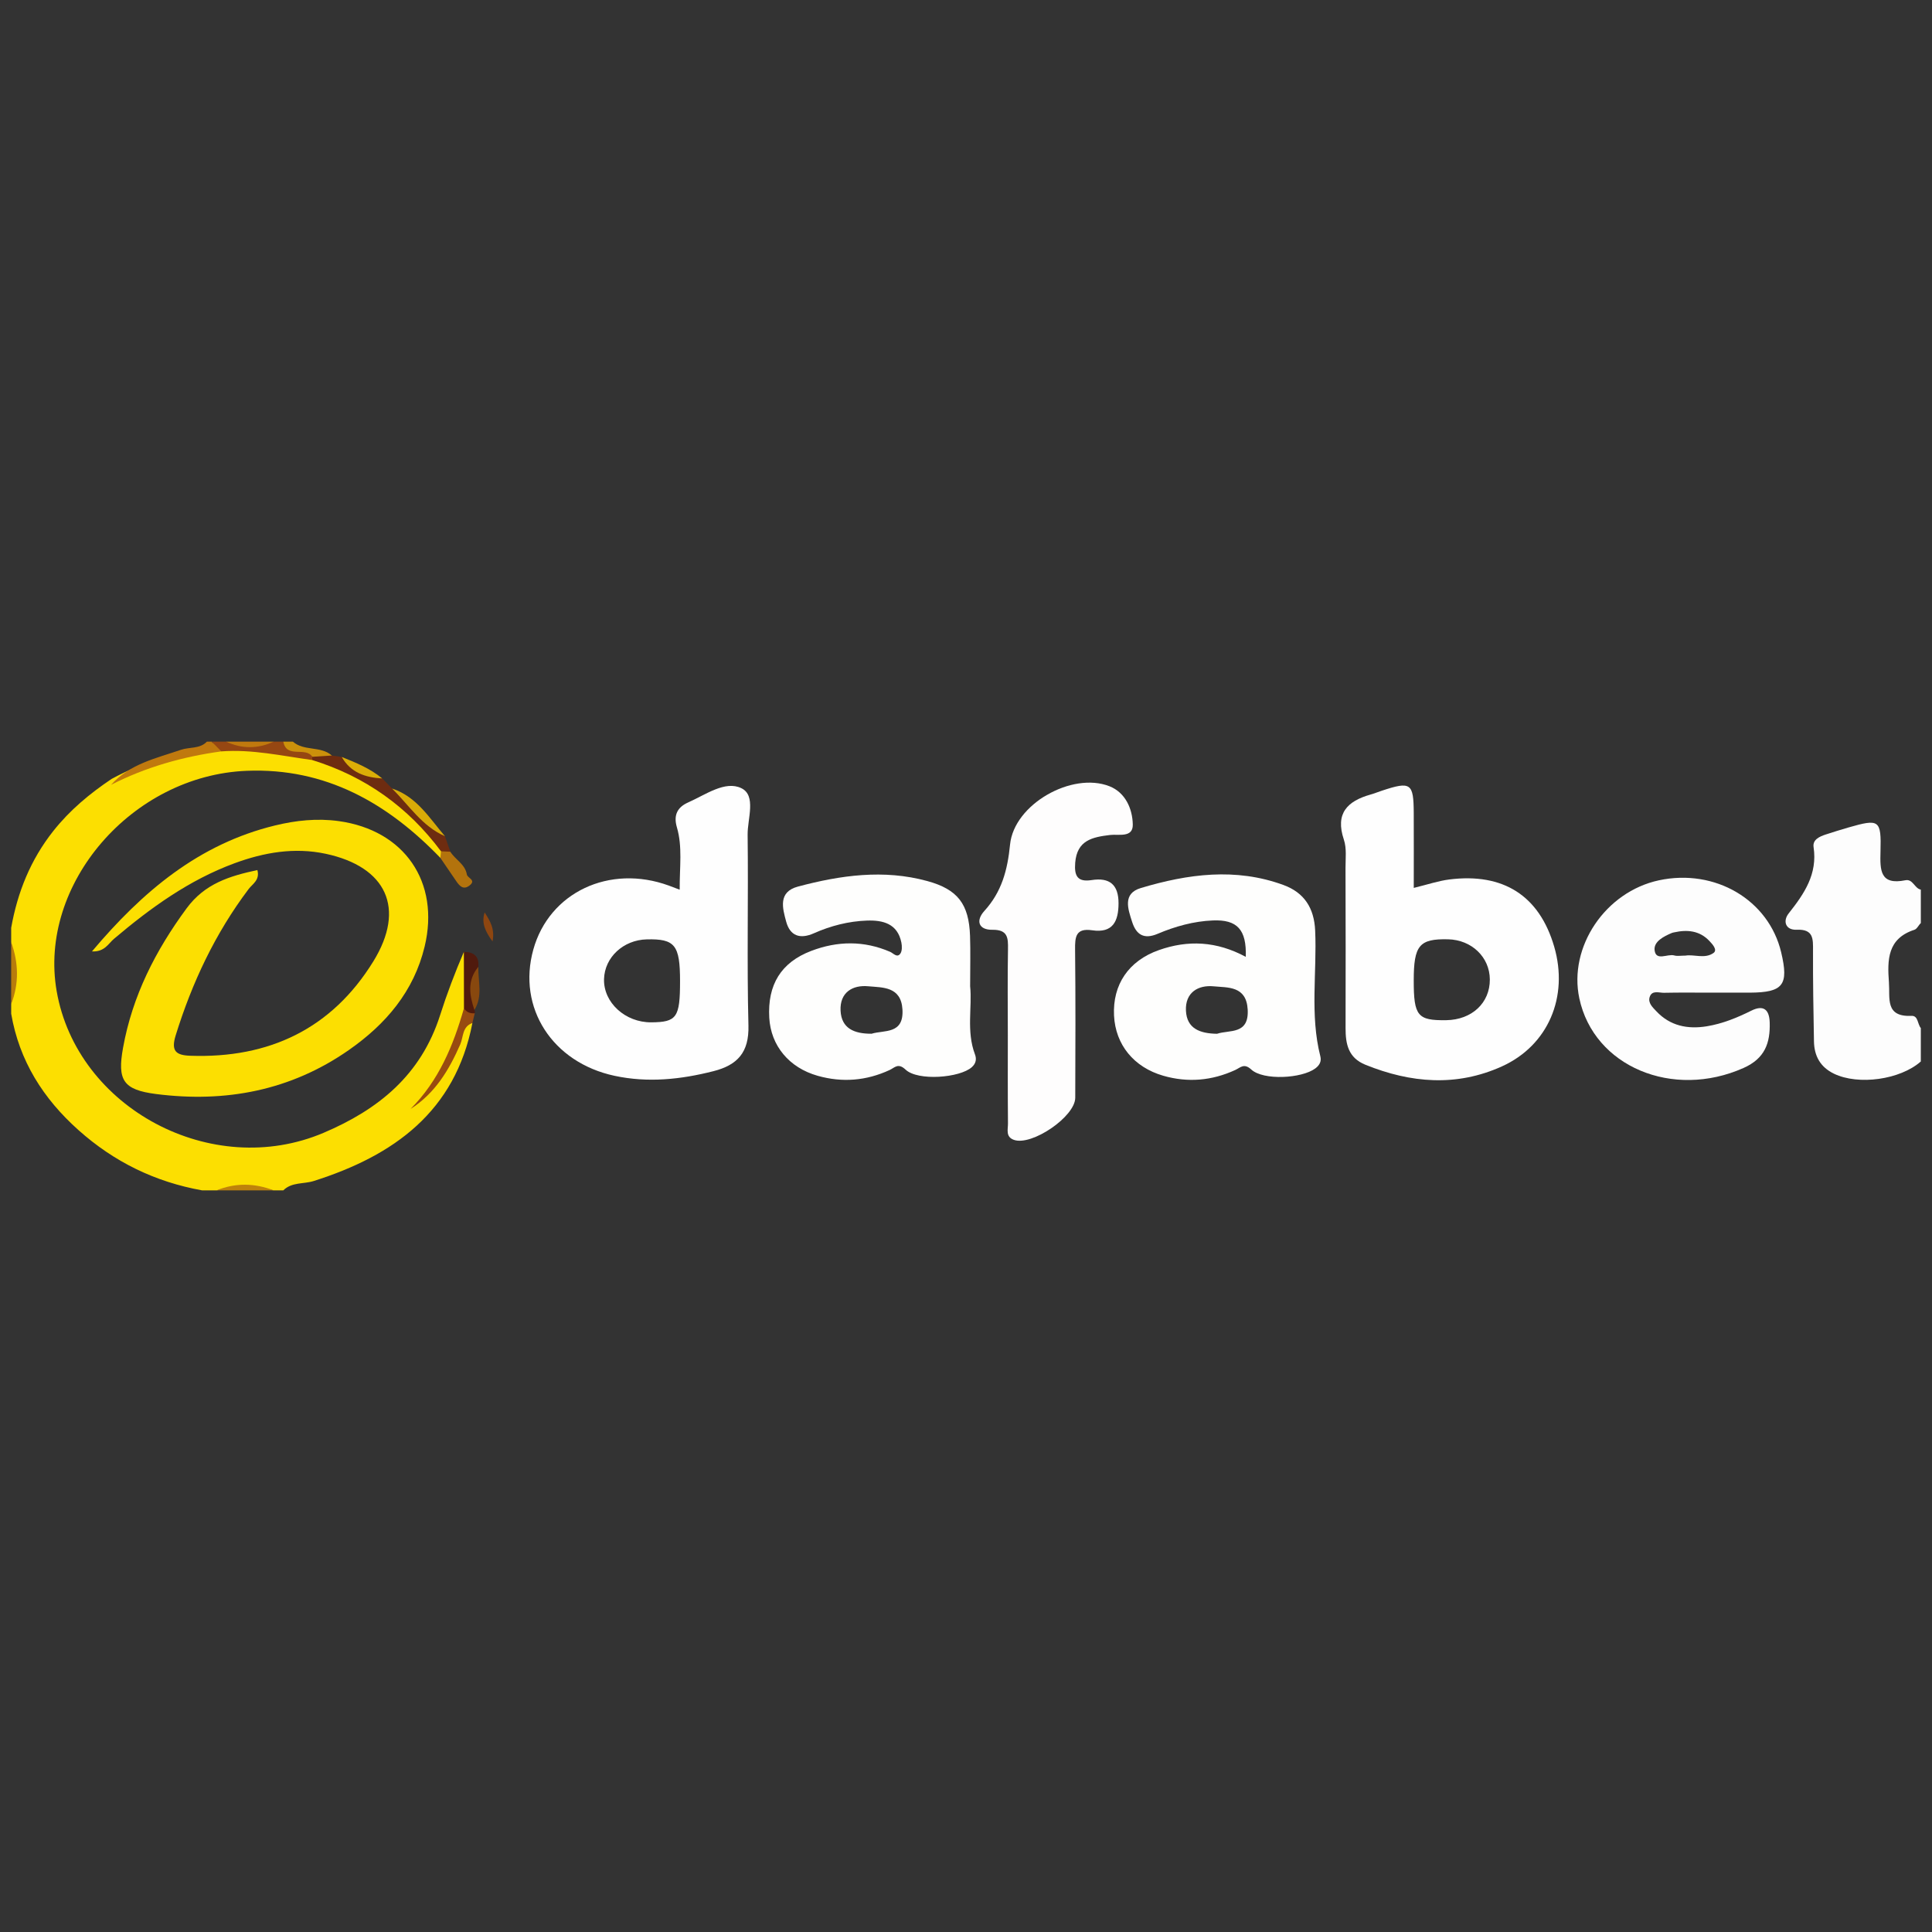 <?xml version="1.0" encoding="utf-8"?>
<svg xmlns="http://www.w3.org/2000/svg" enable-background="new 0 0 200 200" height="200px" id="Layer_1" version="1.1" viewBox="0 0 200 200" width="200px" x="0px" y="0px">
<rect x="0" y="0" width="200" height="200" fill="#333333" stroke="none"/>
<g>
	<path clip-rule="evenodd" d="M48.903,105.902c-1.771,9.173-8.133,13.726-16.426,16.356&#xD;&#xA;		c-1.047,0.333-2.272,0.092-3.15,0.969c-0.329,0-0.659,0-0.988,0c-1.977-0.42-3.954-0.42-5.931,0c-0.494,0-0.988,0-1.482,0&#xD;&#xA;		c-4.859-0.869-9.117-2.944-12.806-6.242c-3.65-3.262-6.127-7.17-6.962-12.044c0-0.329,0-0.658,0-0.988&#xD;&#xA;		c0.411-2.142,0.411-4.283,0-6.425c0-0.494,0-0.988,0-1.482C1.815,92.359,3.162,89,5.519,86.023c1.713-2.163,3.77-3.871,6.032-5.388&#xD;&#xA;		c3.614-1.952,7.459-3.098,11.568-3.325c2.987-0.177,5.944-0.034,8.834,0.81c5.989,1.486,10.737,4.705,13.972,10.033&#xD;&#xA;		c-0.022,0.265-0.135,0.482-0.338,0.654c-5.476-5.68-11.873-9.335-20.037-9.014c-11.893,0.469-21.609,11.745-19.684,22.81&#xD;&#xA;		c2.11,12.128,16.079,19.582,27.637,14.663c5.638-2.399,10.069-5.938,12.061-12.189c0.691-2.17,1.532-4.396,2.456-6.537&#xD;&#xA;		c1.334,1.606,0.621,3.472,0.667,5.237c-1.166,3.372-2.092,6.87-4.726,9.517c1.537-1.559,2.446-3.139,3.554-5.939&#xD;&#xA;		C47.759,106.739,47.523,105.494,48.903,105.902z" fill="#FCDF01" fill-rule="evenodd"/>
	<path clip-rule="evenodd" d="M198.842,109.884c-2.146,1.895-6.463,2.483-8.983,1.269&#xD;&#xA;		c-1.427-0.688-2.051-1.845-2.078-3.354c-0.058-3.121-0.11-6.242-0.098-9.363c0.005-1.236,0.073-2.268-1.699-2.19&#xD;&#xA;		c-1.153,0.049-1.444-0.905-0.821-1.69c1.61-2.034,3.002-4.066,2.578-6.868c-0.115-0.758,0.607-1.09,1.258-1.301&#xD;&#xA;		c0.779-0.252,1.561-0.5,2.348-0.726c3.193-0.914,3.412-0.81,3.322,2.503c-0.053,1.92-0.06,3.49,2.578,2.959&#xD;&#xA;		c0.777-0.156,0.94,0.845,1.596,0.971c0,1.153,0,2.307,0,3.46c-0.236,0.223-0.396,0.61-0.662,0.696&#xD;&#xA;		c-2.793,0.908-2.813,3.091-2.639,5.448c0.121,1.641-0.422,3.59,2.338,3.463c0.699-0.032,0.612,0.856,0.963,1.265&#xD;&#xA;		C198.842,107.577,198.842,108.73,198.842,109.884z" fill="#FDFDFD" fill-rule="evenodd"/>
	<path clip-rule="evenodd" d="M11.492,81.248c1.936-2.172,4.657-2.745,7.243-3.63&#xD;&#xA;		c0.89-0.304,1.951-0.073,2.685-0.847c0.165,0,0.33,0,0.494,0c0.225,0.442,1.318,0.031,0.997,1.012&#xD;&#xA;		C18.92,78.33,15.091,79.41,11.492,81.248z" fill="#C0790E" fill-rule="evenodd"/>
	<path clip-rule="evenodd" d="M22.91,77.783c-0.332-0.337-0.664-0.675-0.997-1.012&#xD;&#xA;		c0.494,0,0.989,0,1.483,0c1.647,0.419,3.294,0.418,4.942,0c0.33,0,0.659,0,0.988,0c0.708,1.07,2.192,0.372,2.963,1.299&#xD;&#xA;		c0.146,0.197,0.153,0.399,0.023,0.606C29.191,78.252,26.096,77.545,22.91,77.783z" fill="#964712" fill-rule="evenodd"/>
	<path clip-rule="evenodd" d="M32.331,78.341c-0.706-1.089-2.667,0.225-3.004-1.569&#xD;&#xA;		c0.33,0,0.659,0,0.989,0c1.153,1.019,2.883,0.42,4.036,1.439C33.715,78.837,33.019,78.516,32.331,78.341z" fill="#CC910B" fill-rule="evenodd"/>
	<path clip-rule="evenodd" d="M1.157,97.528c0.769,2.142,0.832,4.283,0,6.425&#xD;&#xA;		C1.157,101.812,1.157,99.67,1.157,97.528z" fill="#B87B0C" fill-rule="evenodd"/>
	<path clip-rule="evenodd" d="M22.408,123.228c1.977-0.803,3.954-0.761,5.931,0&#xD;&#xA;		C26.362,123.228,24.385,123.228,22.408,123.228z" fill="#BE820B" fill-rule="evenodd"/>
	<path clip-rule="evenodd" d="M28.338,76.771c-1.647,0.76-3.294,0.772-4.942,0&#xD;&#xA;		C25.044,76.771,26.691,76.771,28.338,76.771z" fill="#C0790E" fill-rule="evenodd"/>
	<path clip-rule="evenodd" d="M9.519,98.492c5.231-6.207,11.069-11.125,18.952-13.04&#xD;&#xA;		c2.167-0.526,4.357-0.762,6.602-0.451c6.784,0.939,10.491,6.304,8.886,12.984c-1.117,4.65-4.021,8.042-7.837,10.707&#xD;&#xA;		c-6.028,4.21-12.773,5.482-19.969,4.561c-3.415-0.438-4.018-1.433-3.416-4.782c0.967-5.38,3.36-10.065,6.583-14.444&#xD;&#xA;		c1.887-2.564,4.464-3.347,7.325-3.958c0.276,1.043-0.509,1.436-0.906,1.963c-3.458,4.587-5.857,9.679-7.553,15.151&#xD;&#xA;		c-0.504,1.627,0.033,2.056,1.51,2.108c8.154,0.287,14.652-2.789,18.955-9.776c3.37-5.474,1.365-9.784-4.936-11.132&#xD;&#xA;		c-3.229-0.69-6.386-0.146-9.448,0.985c-4.704,1.736-8.688,4.621-12.477,7.827C11.209,97.687,10.831,98.553,9.519,98.492z" fill="#FCDF01" fill-rule="evenodd"/>
	<path clip-rule="evenodd" d="M104.329,107.166c-0.001-2.964-0.036-5.929,0.017-8.892&#xD;&#xA;		c0.021-1.196-0.014-2.044-1.618-2.023c-1.442,0.019-1.735-0.952-0.829-1.949c1.799-1.977,2.4-4.223,2.662-6.876&#xD;&#xA;		c0.414-4.169,6.4-7.556,10.283-6.037c1.652,0.646,2.395,2.333,2.422,3.973c0.023,1.396-1.48,0.968-2.356,1.075&#xD;&#xA;		c-1.832,0.222-3.419,0.544-3.605,2.873c-0.11,1.369,0.239,2.024,1.704,1.795c1.857-0.291,2.784,0.475,2.782,2.403&#xD;&#xA;		c-0.002,1.859-0.589,3.108-2.722,2.795c-1.728-0.255-1.791,0.697-1.776,2.022c0.056,5.104,0.036,10.209,0.017,15.313&#xD;&#xA;		c-0.008,1.963-4.521,5.029-6.363,4.356c-0.866-0.316-0.596-1.087-0.602-1.69C104.314,113.259,104.33,110.212,104.329,107.166z" fill="#FEFDFD" fill-rule="evenodd"/>
	<path clip-rule="evenodd" d="M32.331,78.341c0.673-0.043,1.347-0.086,2.02-0.13&#xD;&#xA;		c0.342,0.051,0.685,0.102,1.027,0.151c1.143,1.217,2.674,1.702,4.188,2.222c0.338,0.348,0.678,0.695,1.017,1.043&#xD;&#xA;		c2.089,1.354,3.374,3.601,5.478,4.937c0.187,0.536,0.373,1.072,0.559,1.607c-0.336,0.277-0.659,0.253-0.968-0.045&#xD;&#xA;		c-3.421-4.596-7.86-7.755-13.337-9.449C32.303,78.563,32.309,78.452,32.331,78.341z" fill="#6E2C10" fill-rule="evenodd"/>
	<path clip-rule="evenodd" d="M48.903,105.902c-1.067,0.371-0.922,1.449-1.263,2.226&#xD;&#xA;		c-1.158,2.637-2.593,5.048-5.143,6.673c2.925-2.93,4.437-6.573,5.532-10.433c0.478-0.047,0.779,0.279,1.116,0.528&#xD;&#xA;		C49.064,105.232,48.984,105.567,48.903,105.902z" fill="#984B11" fill-rule="evenodd"/>
	<path clip-rule="evenodd" d="M45.65,88.126c0.323,0.016,0.646,0.029,0.968,0.045&#xD;&#xA;		c0.509,0.826,1.528,1.278,1.71,2.35c0.066,0.387,1.003,0.574,0.285,1.139c-0.643,0.505-1.035,0.062-1.379-0.437&#xD;&#xA;		c-0.554-0.802-1.099-1.609-1.648-2.415C45.608,88.58,45.629,88.354,45.65,88.126z" fill="#B3730D" fill-rule="evenodd"/>
	<path clip-rule="evenodd" d="M49.145,104.896c-0.472,0.035-0.86-0.106-1.116-0.528&#xD;&#xA;		c-0.003-1.942-0.006-3.885-0.009-5.828c1.026,0.008,1.603,0.449,1.496,1.55c-0.653,1.438-0.14,2.983-0.405,4.457&#xD;&#xA;		C49.169,104.659,49.181,104.775,49.145,104.896z" fill="#501A0D" fill-rule="evenodd"/>
	<path clip-rule="evenodd" d="M46.06,86.563c-2.376-1.035-3.723-3.212-5.478-4.936&#xD;&#xA;		C43.137,82.464,44.449,84.681,46.06,86.563z" fill="#D9AB08" fill-rule="evenodd"/>
	<path clip-rule="evenodd" d="M39.566,80.584c-1.739-0.094-3.262-0.596-4.188-2.222&#xD;&#xA;		C36.854,78.952,38.324,79.553,39.566,80.584z" fill="#DCAE07" fill-rule="evenodd"/>
	<path clip-rule="evenodd" d="M49.11,104.547c-0.522-1.546-0.753-3.065,0.405-4.458&#xD;&#xA;		C49.487,101.585,49.996,103.13,49.11,104.547z" fill="#88480E" fill-rule="evenodd"/>
	<path clip-rule="evenodd" d="M50.17,94.455c0.529,0.836,1.079,1.667,0.817,3.002&#xD;&#xA;		C50.221,96.406,49.822,95.534,50.17,94.455z" fill="#8E4610" fill-rule="evenodd"/>
	<path clip-rule="evenodd" d="M77.394,86.414c-0.021-1.658,0.921-4.055-0.645-4.819&#xD;&#xA;		c-1.68-0.821-3.709,0.677-5.492,1.463c-1.125,0.497-1.562,1.304-1.184,2.592c0.589,2.006,0.274,4.077,0.288,6.45&#xD;&#xA;		c-0.535-0.202-0.832-0.317-1.131-0.427c-6.144-2.236-12.374,0.706-14.021,6.623c-1.68,6.029,1.973,11.689,8.399,13.069&#xD;&#xA;		c3.468,0.745,6.864,0.382,10.255-0.48c2.471-0.629,3.685-1.936,3.615-4.709C77.312,99.593,77.477,93.001,77.394,86.414z&#xD;&#xA;		 M67.423,105.832c-2.701,0.022-4.964-2.052-4.894-4.483c0.066-2.25,2-4.046,4.42-4.105c2.926-0.072,3.45,0.585,3.449,4.334&#xD;&#xA;		C70.397,105.33,70.061,105.811,67.423,105.832z" fill="#FEFEFE" fill-rule="evenodd"/>
	<path clip-rule="evenodd" d="M160.891,98.001c-1.533-5.265-5.252-7.67-10.875-6.956&#xD;&#xA;		c-1.127,0.144-2.224,0.521-3.664,0.87c0-2.676,0.01-5.221-0.002-7.767c-0.014-3.087-0.311-3.287-3.303-2.294&#xD;&#xA;		c-0.39,0.129-0.771,0.285-1.166,0.396c-2.403,0.68-3.68,1.945-2.765,4.668c0.303,0.899,0.168,1.958,0.171,2.943&#xD;&#xA;		c0.015,5.518,0.022,11.035,0.006,16.553c-0.005,1.663,0.277,3.09,2.055,3.809c4.697,1.899,9.432,2.297,14.132,0.168&#xD;&#xA;		C160.271,108.222,162.399,103.187,160.891,98.001z M149.719,105.609c-2.975,0.045-3.37-0.437-3.37-4.105&#xD;&#xA;		c0-3.644,0.575-4.335,3.554-4.268c2.445,0.055,4.312,1.85,4.324,4.16C154.239,103.821,152.37,105.568,149.719,105.609z" fill="#FEFEFE" fill-rule="evenodd"/>
	<path clip-rule="evenodd" d="M100.928,109.149c-0.909-2.402-0.273-4.896-0.5-7.052&#xD;&#xA;		c0-1.93,0.047-3.576-0.01-5.22c-0.117-3.284-1.266-4.807-4.424-5.672c-4.508-1.234-8.977-0.604-13.386,0.571&#xD;&#xA;		c-2.09,0.557-1.6,2.251-1.22,3.642c0.395,1.447,1.41,1.842,2.871,1.192c1.734-0.772,3.584-1.245,5.483-1.312&#xD;&#xA;		c1.642-0.058,3.169,0.305,3.567,2.269c0.076,0.373,0.087,0.887-0.112,1.159c-0.336,0.46-0.717-0.049-1.052-0.193&#xD;&#xA;		c-2.709-1.173-5.445-1.131-8.16-0.099c-3.132,1.189-4.546,3.507-4.351,6.929c0.165,2.891,2.055,5.167,5.009,6.002&#xD;&#xA;		c2.554,0.722,5.038,0.518,7.449-0.597c0.528-0.244,0.879-0.772,1.652-0.042c1.271,1.201,5.613,0.859,6.859-0.254&#xD;&#xA;		C101.059,110.066,101.098,109.6,100.928,109.149z M90.223,107.012c-1.791,0.007-3.119-0.54-3.208-2.391&#xD;&#xA;		c-0.09-1.887,1.243-2.675,2.862-2.523c1.49,0.139,3.406,0.008,3.545,2.407C93.574,107.104,91.523,106.609,90.223,107.012z" fill="#FEFEFD" fill-rule="evenodd"/>
	<path clip-rule="evenodd" d="M136.68,109.343c-1.092-4.301-0.34-8.678-0.535-13.015&#xD;&#xA;		c-0.105-2.322-1.121-3.922-3.285-4.715c-4.95-1.813-9.891-1.143-14.758,0.314c-1.916,0.573-1.334,2.176-0.903,3.511&#xD;&#xA;		c0.417,1.296,1.198,1.842,2.634,1.232c1.82-0.771,3.735-1.304,5.722-1.386c2.521-0.105,3.501,0.947,3.407,3.768&#xD;&#xA;		c-3.027-1.63-5.988-1.759-8.994-0.698c-3.144,1.108-4.8,3.579-4.643,6.779c0.149,3.021,2.055,5.351,5.094,6.227&#xD;&#xA;		c2.557,0.736,5.04,0.514,7.449-0.592c0.549-0.252,0.91-0.744,1.664-0.051c1.25,1.151,5.225,0.932,6.627-0.113&#xD;&#xA;		C136.611,110.267,136.813,109.868,136.68,109.343z M125.992,107.016c-1.77-0.025-3.133-0.527-3.223-2.39&#xD;&#xA;		c-0.09-1.895,1.277-2.679,2.874-2.522c1.454,0.144,3.377-0.063,3.517,2.396C129.311,107.145,127.264,106.584,125.992,107.016z" fill="#FEFEFD" fill-rule="evenodd"/>
	<path clip-rule="evenodd" d="M172.257,102.773c1.646-0.036,3.292-0.014,4.938-0.013&#xD;&#xA;		c1.316,0,2.634,0.007,3.951-0.001c3.453-0.021,4.047-0.787,3.24-4.176c-1.289-5.429-6.844-8.699-12.655-7.454&#xD;&#xA;		c-5.536,1.187-9.376,6.88-8.241,12.215c1.505,7.072,9.681,10.478,17.007,7.209c2.201-0.98,2.771-2.578,2.702-4.722&#xD;&#xA;		c-0.045-1.38-0.692-1.809-1.895-1.211c-1.482,0.737-3,1.359-4.633,1.623c-1.967,0.317-3.781-0.039-5.202-1.555&#xD;&#xA;		c-0.376-0.4-0.899-0.865-0.693-1.485C171.02,102.474,171.74,102.784,172.257,102.773z M173.074,96.577&#xD;&#xA;		c0.074-0.032,0.158-0.042,0.238-0.06c1.359-0.301,2.631-0.179,3.639,0.887c0.318,0.335,0.872,0.929,0.43,1.247&#xD;&#xA;		c-0.896,0.644-2.044,0.118-2.894,0.273c-0.509,0-0.858,0.072-1.162-0.015c-0.701-0.202-1.9,0.62-2.041-0.536&#xD;&#xA;		C171.175,97.469,172.22,96.938,173.074,96.577z" fill="#FDFDFD" fill-rule="evenodd"/>
</g>
</svg>